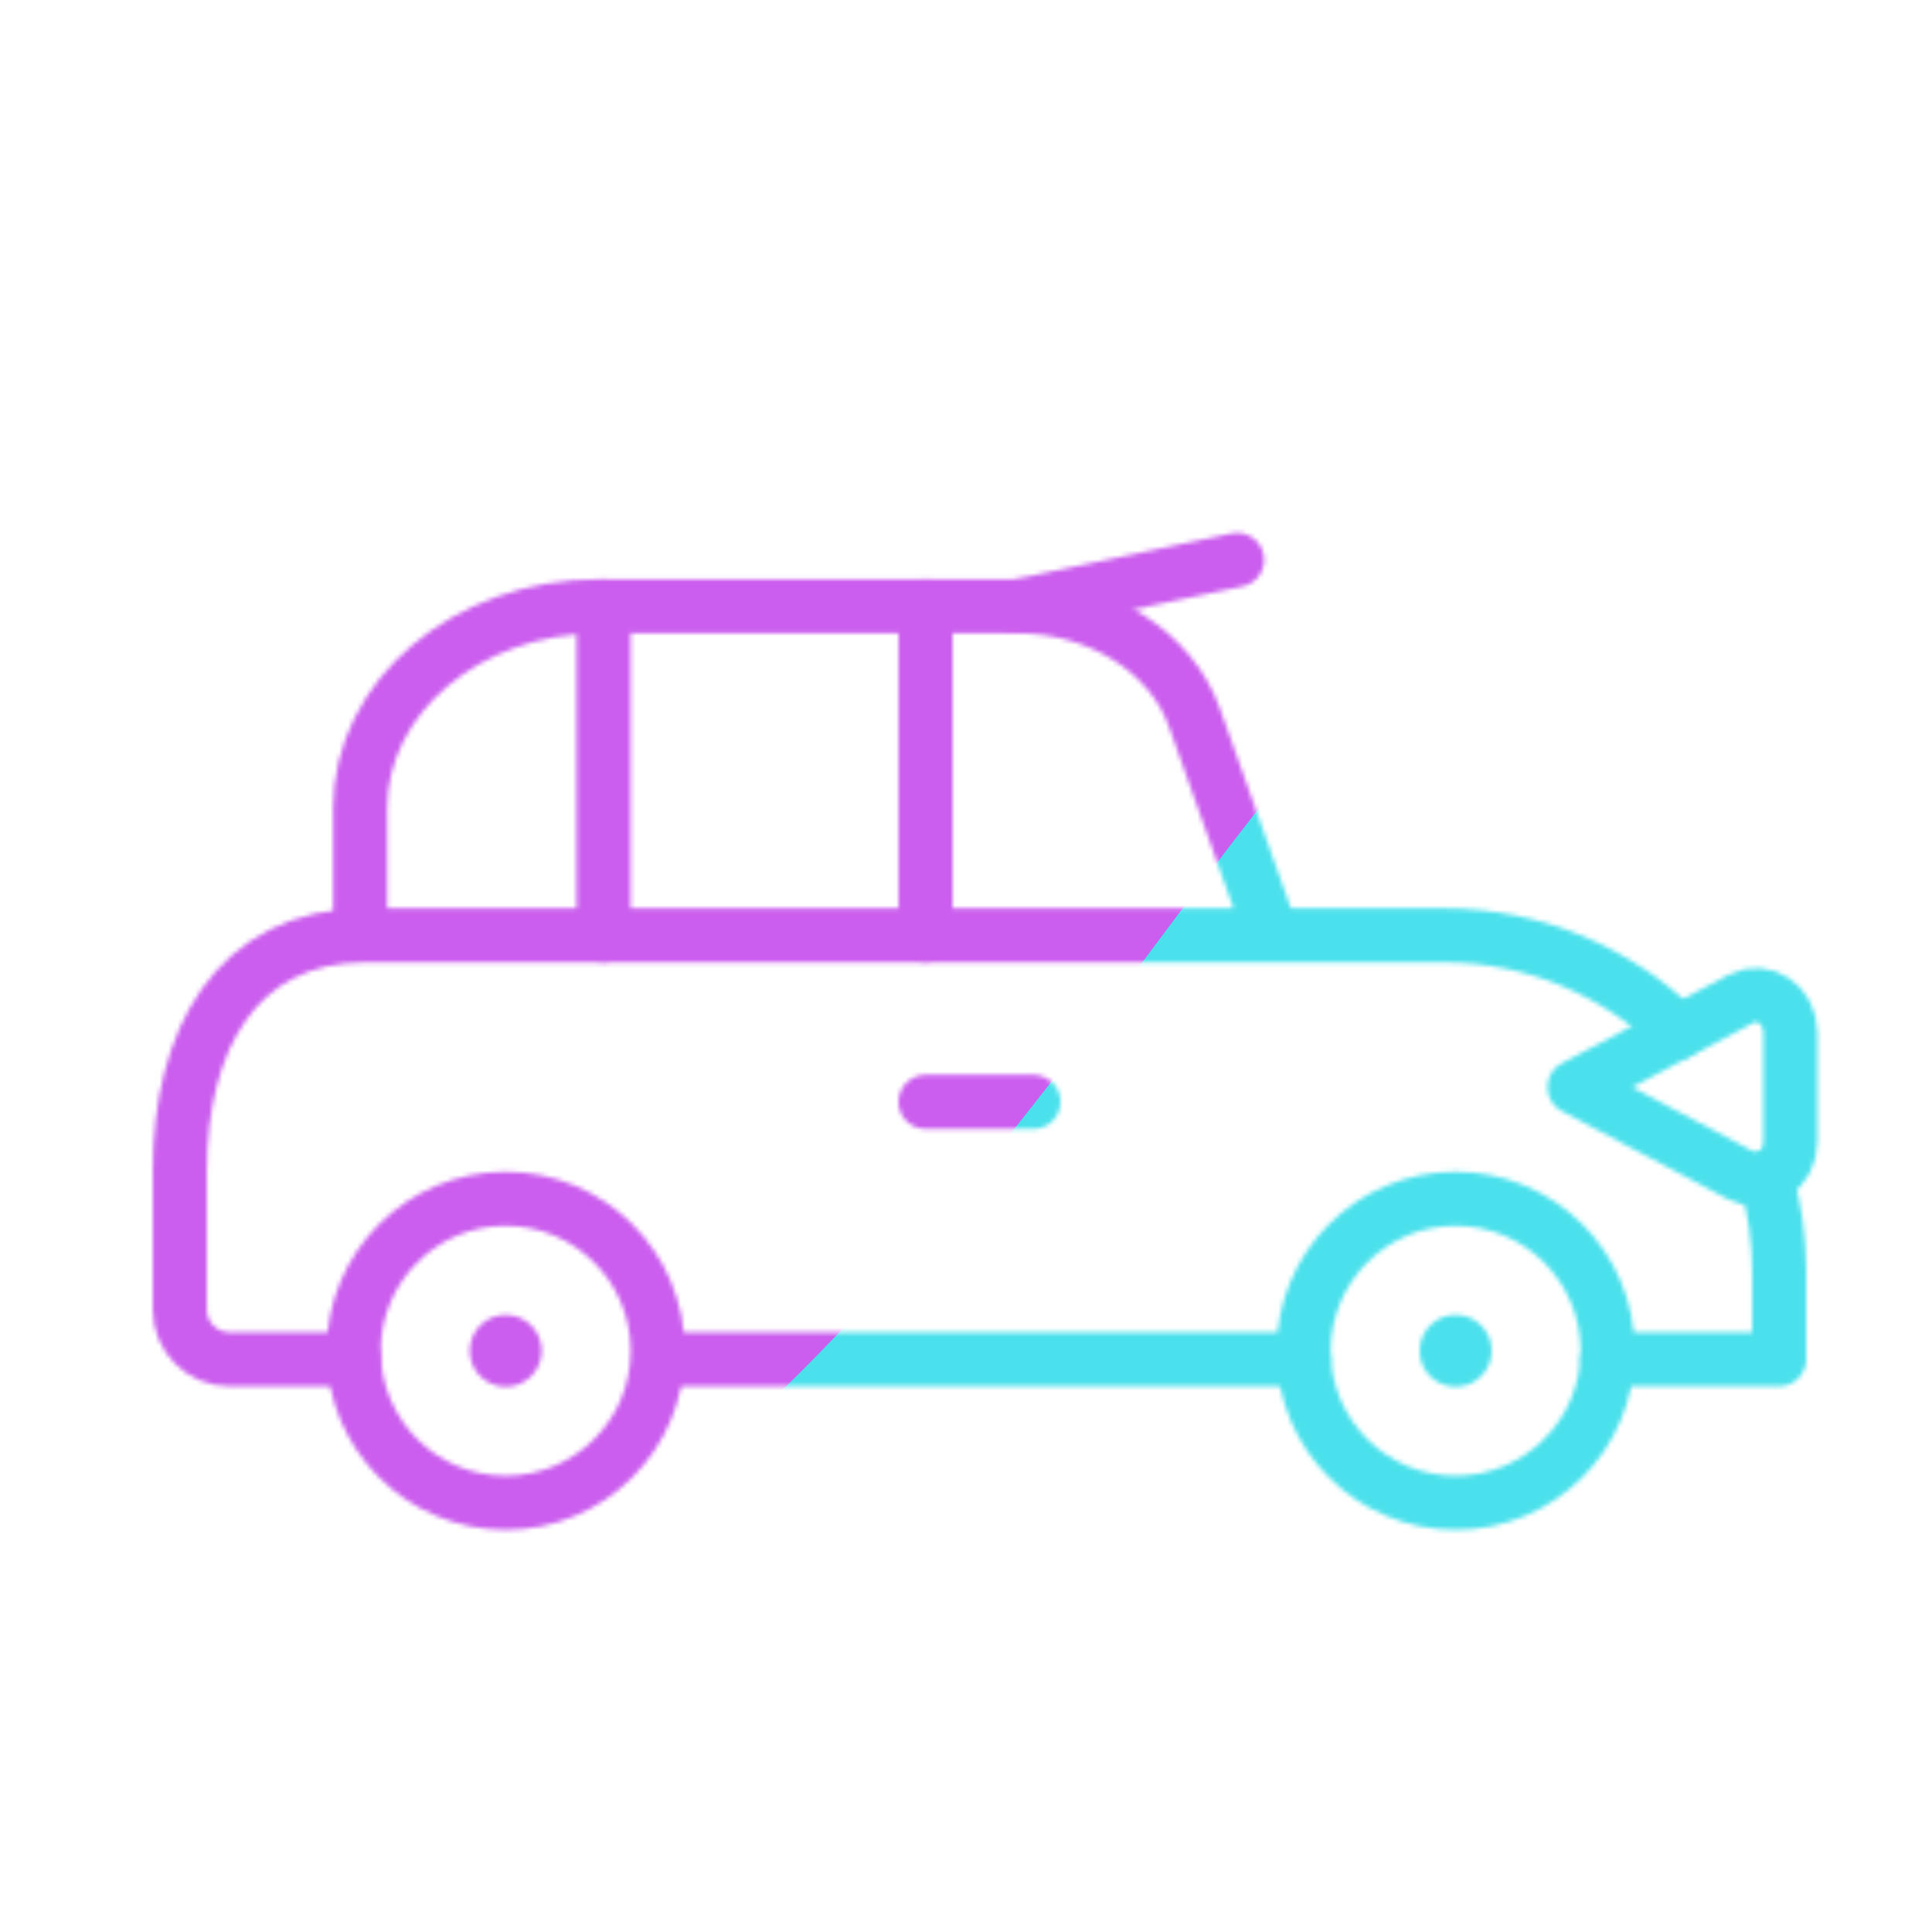 <svg xmlns="http://www.w3.org/2000/svg" width="430" height="430" style="width:100%;height:100%;transform:translate3d(0,0,0);content-visibility:visible" viewBox="0 0 430 430"><defs><clipPath id="c"><path d="M0 0h430v430H0z"/></clipPath><clipPath id="d"><path d="M0 0h430v430H0z"/></clipPath><clipPath id="b"><path d="M0 0h430v430H0z"/></clipPath><filter id="f" width="300%" height="300%" x="-100%" y="-100%"><feGaussianBlur result="filter_result_0" stdDeviation="52.5 52.5"/></filter><mask id="e" mask-type="alpha"><use xmlns:ns1="http://www.w3.org/1999/xlink" ns1:href="#a"/></mask><g id="a" fill-opacity="0" stroke-linecap="round" stroke-linejoin="round" clip-path="url(#b)" style="display:block"><g stroke="#121331" style="display:block"><path stroke-width="12.04" d="M78.724 300.644c0 18.687 15.148 33.835 33.835 33.835s33.835-15.148 33.835-33.835-15.148-33.835-33.835-33.835-33.835 15.148-33.835 33.835z" class="primary"/><path stroke-width="16" d="M112.565 300.644h-.012" class="primary"/></g><g stroke="#121331" style="display:block"><path stroke-width="12.04" d="M290.144 300.644c0 18.687 15.148 33.835 33.835 33.835s33.835-15.148 33.835-33.835-15.148-33.835-33.835-33.835-33.835 15.148-33.835 33.835z" class="primary"/><path stroke-width="16" d="M323.985 300.644h-.012" class="primary"/></g><g stroke-width="12.04" style="display:block"><path stroke="#08A88A" d="M205.999 245.243h24" class="secondary"/><path stroke="#121331" d="M290.197 302.542H147.165m245.865-40.433c1.92 6.6 2.94 13.59 2.94 20.81v19.61h-38.21m15.89-72.88c-13.49-13.29-32.02-21.48-52.45-21.48H81.45c-28.94 0-41.42 23.46-41.42 52.41v30.93c0 6.09 4.94 11.02 11.03 11.02h27.66m204.333-94.363-17.214-48.476c-5.217-14.691-21.205-24.75-39.339-24.75h-93.156c-29.369 0-53.177 20.14-53.177 44.982v28.244" class="primary"/><path stroke="#08A88A" d="M398.46 241.97v12.144c0 6.167-5.91 10.207-10.988 7.512l-13.026-6.913-24.014-12.743 24.014-12.743 13.026-6.913c5.078-2.695 10.988 1.345 10.988 7.512v12.144z" class="secondary"/><path stroke="#121331" d="M134.344 134.94v73.226m71.655-73.226v73.226m20.502-73.225 48.832-10.322" class="primary"/></g></g></defs><g clip-path="url(#c)"><g clip-path="url(#d)" mask="url(#e)" style="display:block"><g filter="url(#f)" transform="rotate(-94 238.762 -16.565) scale(2.4)"><g class="design"><path fill="#4BE1EC" d="M0-250c137.975 0 250 112.025 250 250S137.975 250 0 250-250 137.975-250 0-137.975-250 0-250z" class="primary"/></g><g class="design"><path fill="#CB5EEE" d="M113.242-295.384c97.478 0 176.5 79.022 176.5 176.5s-79.022 176.5-176.5 176.5c-43.948 0-74.396-34.057-105.29-60.631-37.631-32.369-71.21-62.338-71.21-115.869 0-97.478 79.022-176.5 176.5-176.5z" class="secondary"/></g></g></g></g></svg>